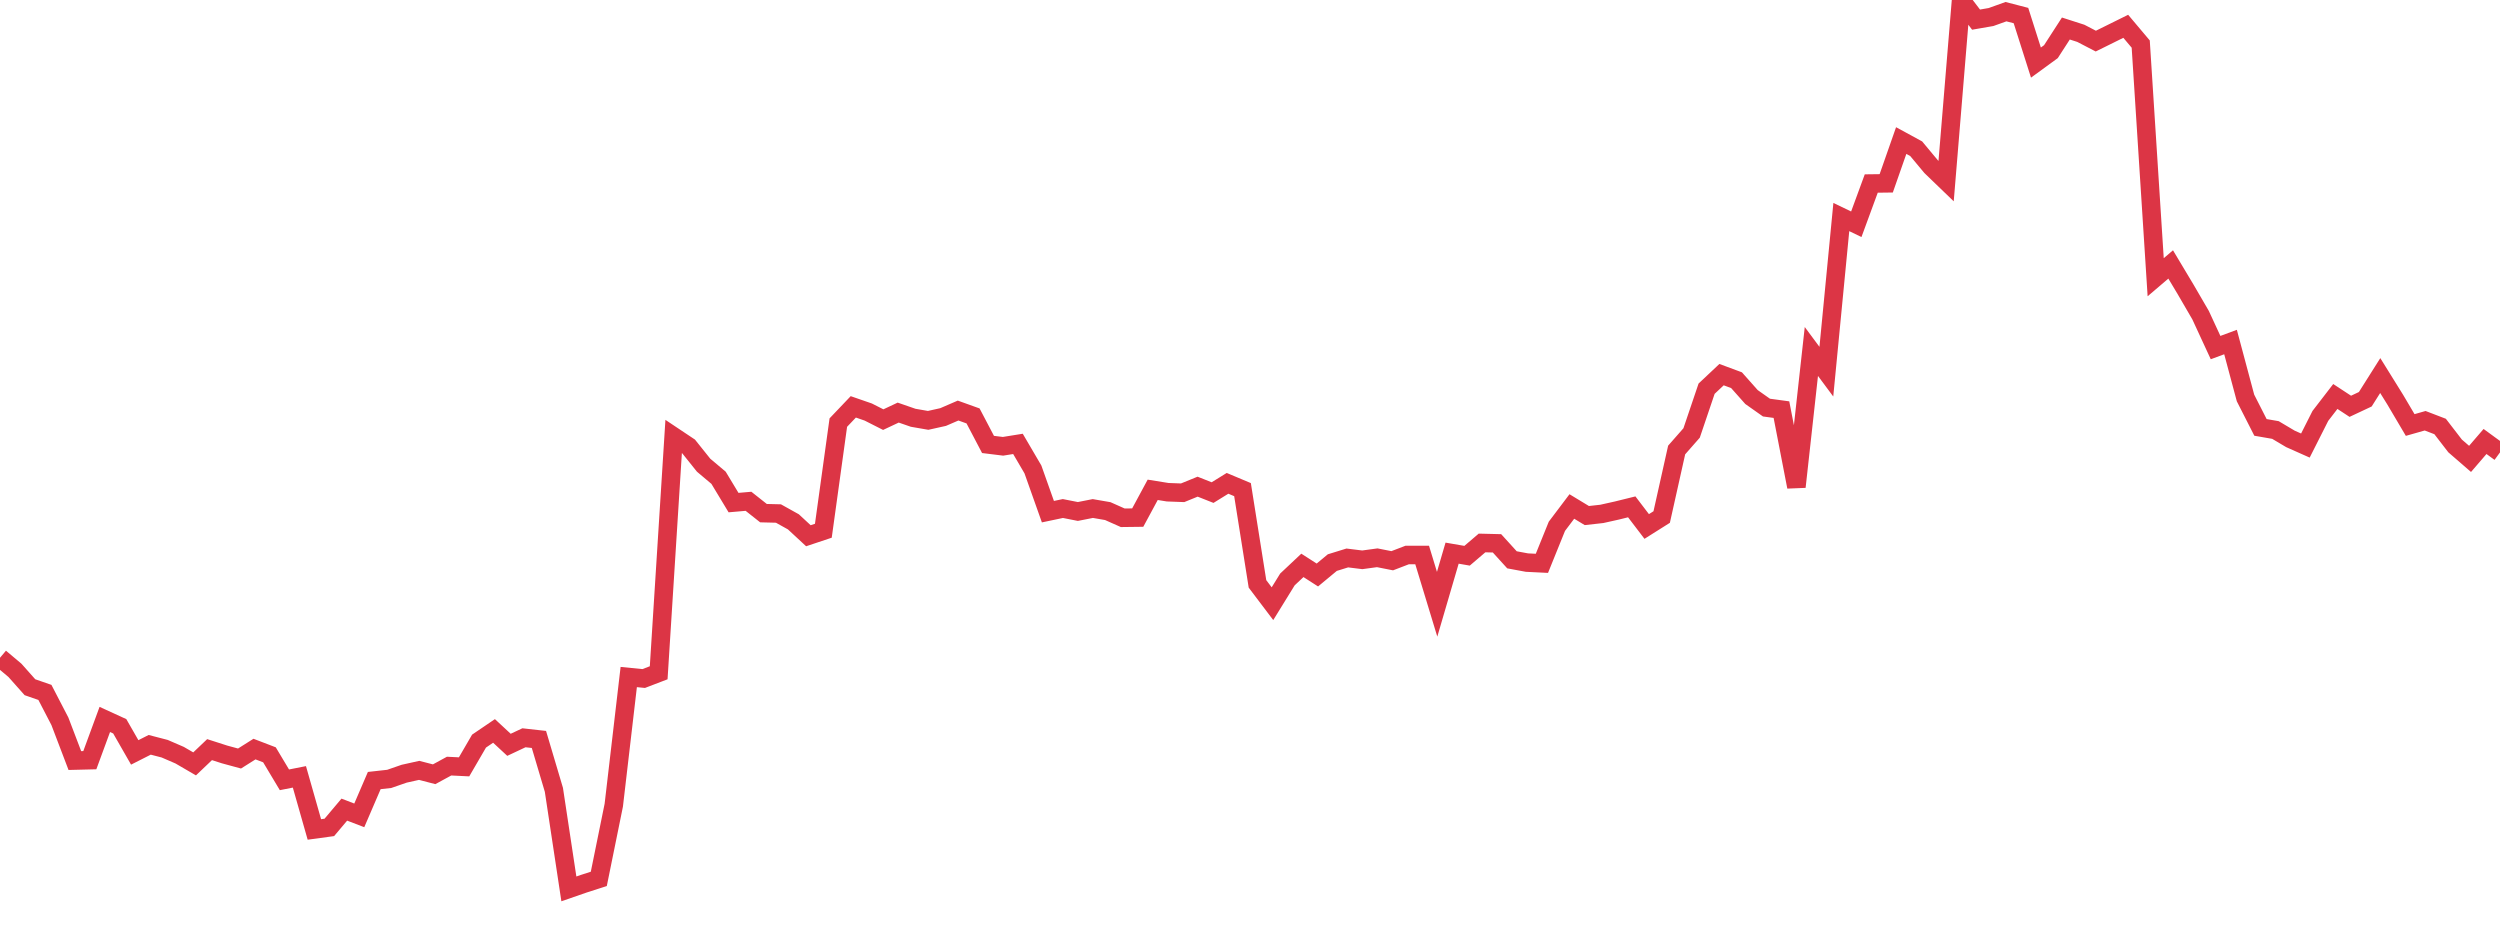 <?xml version="1.0" standalone="no"?>
<!DOCTYPE svg PUBLIC "-//W3C//DTD SVG 1.1//EN" "http://www.w3.org/Graphics/SVG/1.1/DTD/svg11.dtd">
<svg width="135" height="50" viewBox="0 0 135 50" preserveAspectRatio="none" class="sparkline" xmlns="http://www.w3.org/2000/svg"
xmlns:xlink="http://www.w3.org/1999/xlink"><path  class="sparkline--line" d="M 0 35.52 L 0 35.52 L 0.808 36.2 L 1.617 37.11 L 2.425 37.39 L 3.234 38.95 L 4.042 41.07 L 4.85 41.05 L 5.659 38.85 L 6.467 39.22 L 7.275 40.63 L 8.084 40.22 L 8.892 40.43 L 9.701 40.78 L 10.509 41.25 L 11.317 40.48 L 12.126 40.74 L 12.934 40.96 L 13.743 40.45 L 14.551 40.76 L 15.359 42.11 L 16.168 41.95 L 16.976 44.79 L 17.784 44.68 L 18.593 43.72 L 19.401 44.03 L 20.21 42.15 L 21.018 42.06 L 21.826 41.78 L 22.635 41.6 L 23.443 41.81 L 24.251 41.37 L 25.06 41.41 L 25.868 40.02 L 26.677 39.47 L 27.485 40.22 L 28.293 39.84 L 29.102 39.93 L 29.91 42.65 L 30.719 48 L 31.527 47.72 L 32.335 47.46 L 33.144 43.48 L 33.952 36.56 L 34.76 36.64 L 35.569 36.33 L 36.377 23.57 L 37.186 24.11 L 37.994 25.12 L 38.802 25.8 L 39.611 27.14 L 40.419 27.07 L 41.228 27.71 L 42.036 27.73 L 42.844 28.18 L 43.653 28.93 L 44.461 28.66 L 45.269 22.82 L 46.078 21.97 L 46.886 22.25 L 47.695 22.66 L 48.503 22.28 L 49.311 22.56 L 50.12 22.7 L 50.928 22.52 L 51.737 22.17 L 52.545 22.46 L 53.353 24 L 54.162 24.1 L 54.97 23.97 L 55.778 25.35 L 56.587 27.63 L 57.395 27.46 L 58.204 27.62 L 59.012 27.46 L 59.82 27.6 L 60.629 27.96 L 61.437 27.95 L 62.246 26.45 L 63.054 26.58 L 63.862 26.61 L 64.671 26.28 L 65.479 26.6 L 66.287 26.1 L 67.096 26.44 L 67.904 31.53 L 68.713 32.6 L 69.521 31.29 L 70.329 30.53 L 71.138 31.05 L 71.946 30.38 L 72.754 30.13 L 73.563 30.23 L 74.371 30.12 L 75.18 30.28 L 75.988 29.97 L 76.796 29.97 L 77.605 32.63 L 78.413 29.87 L 79.222 30.01 L 80.03 29.32 L 80.838 29.34 L 81.647 30.23 L 82.455 30.38 L 83.263 30.42 L 84.072 28.42 L 84.88 27.35 L 85.689 27.84 L 86.497 27.75 L 87.305 27.57 L 88.114 27.37 L 88.922 28.43 L 89.731 27.92 L 90.539 24.3 L 91.347 23.38 L 92.156 20.99 L 92.964 20.23 L 93.772 20.53 L 94.581 21.44 L 95.389 22.01 L 96.198 22.12 L 97.006 26.29 L 97.814 18.98 L 98.623 20.07 L 99.431 11.72 L 100.24 12.11 L 101.048 9.91 L 101.856 9.9 L 102.665 7.59 L 103.473 8.03 L 104.281 9 L 105.09 9.78 L 105.898 0 L 106.707 1.06 L 107.515 0.92 L 108.323 0.63 L 109.132 0.84 L 109.94 3.38 L 110.749 2.79 L 111.557 1.54 L 112.365 1.8 L 113.174 2.22 L 113.982 1.82 L 114.79 1.42 L 115.599 2.38 L 116.407 14.97 L 117.216 14.28 L 118.024 15.63 L 118.832 17.02 L 119.641 18.77 L 120.449 18.47 L 121.257 21.49 L 122.066 23.08 L 122.874 23.22 L 123.683 23.7 L 124.491 24.06 L 125.299 22.46 L 126.108 21.41 L 126.916 21.94 L 127.725 21.56 L 128.533 20.28 L 129.341 21.58 L 130.15 22.95 L 130.958 22.72 L 131.766 23.03 L 132.575 24.08 L 133.383 24.78 L 134.192 23.84 L 135 24.43" fill="none" stroke-width="1" stroke="#dc3545"></path></svg>